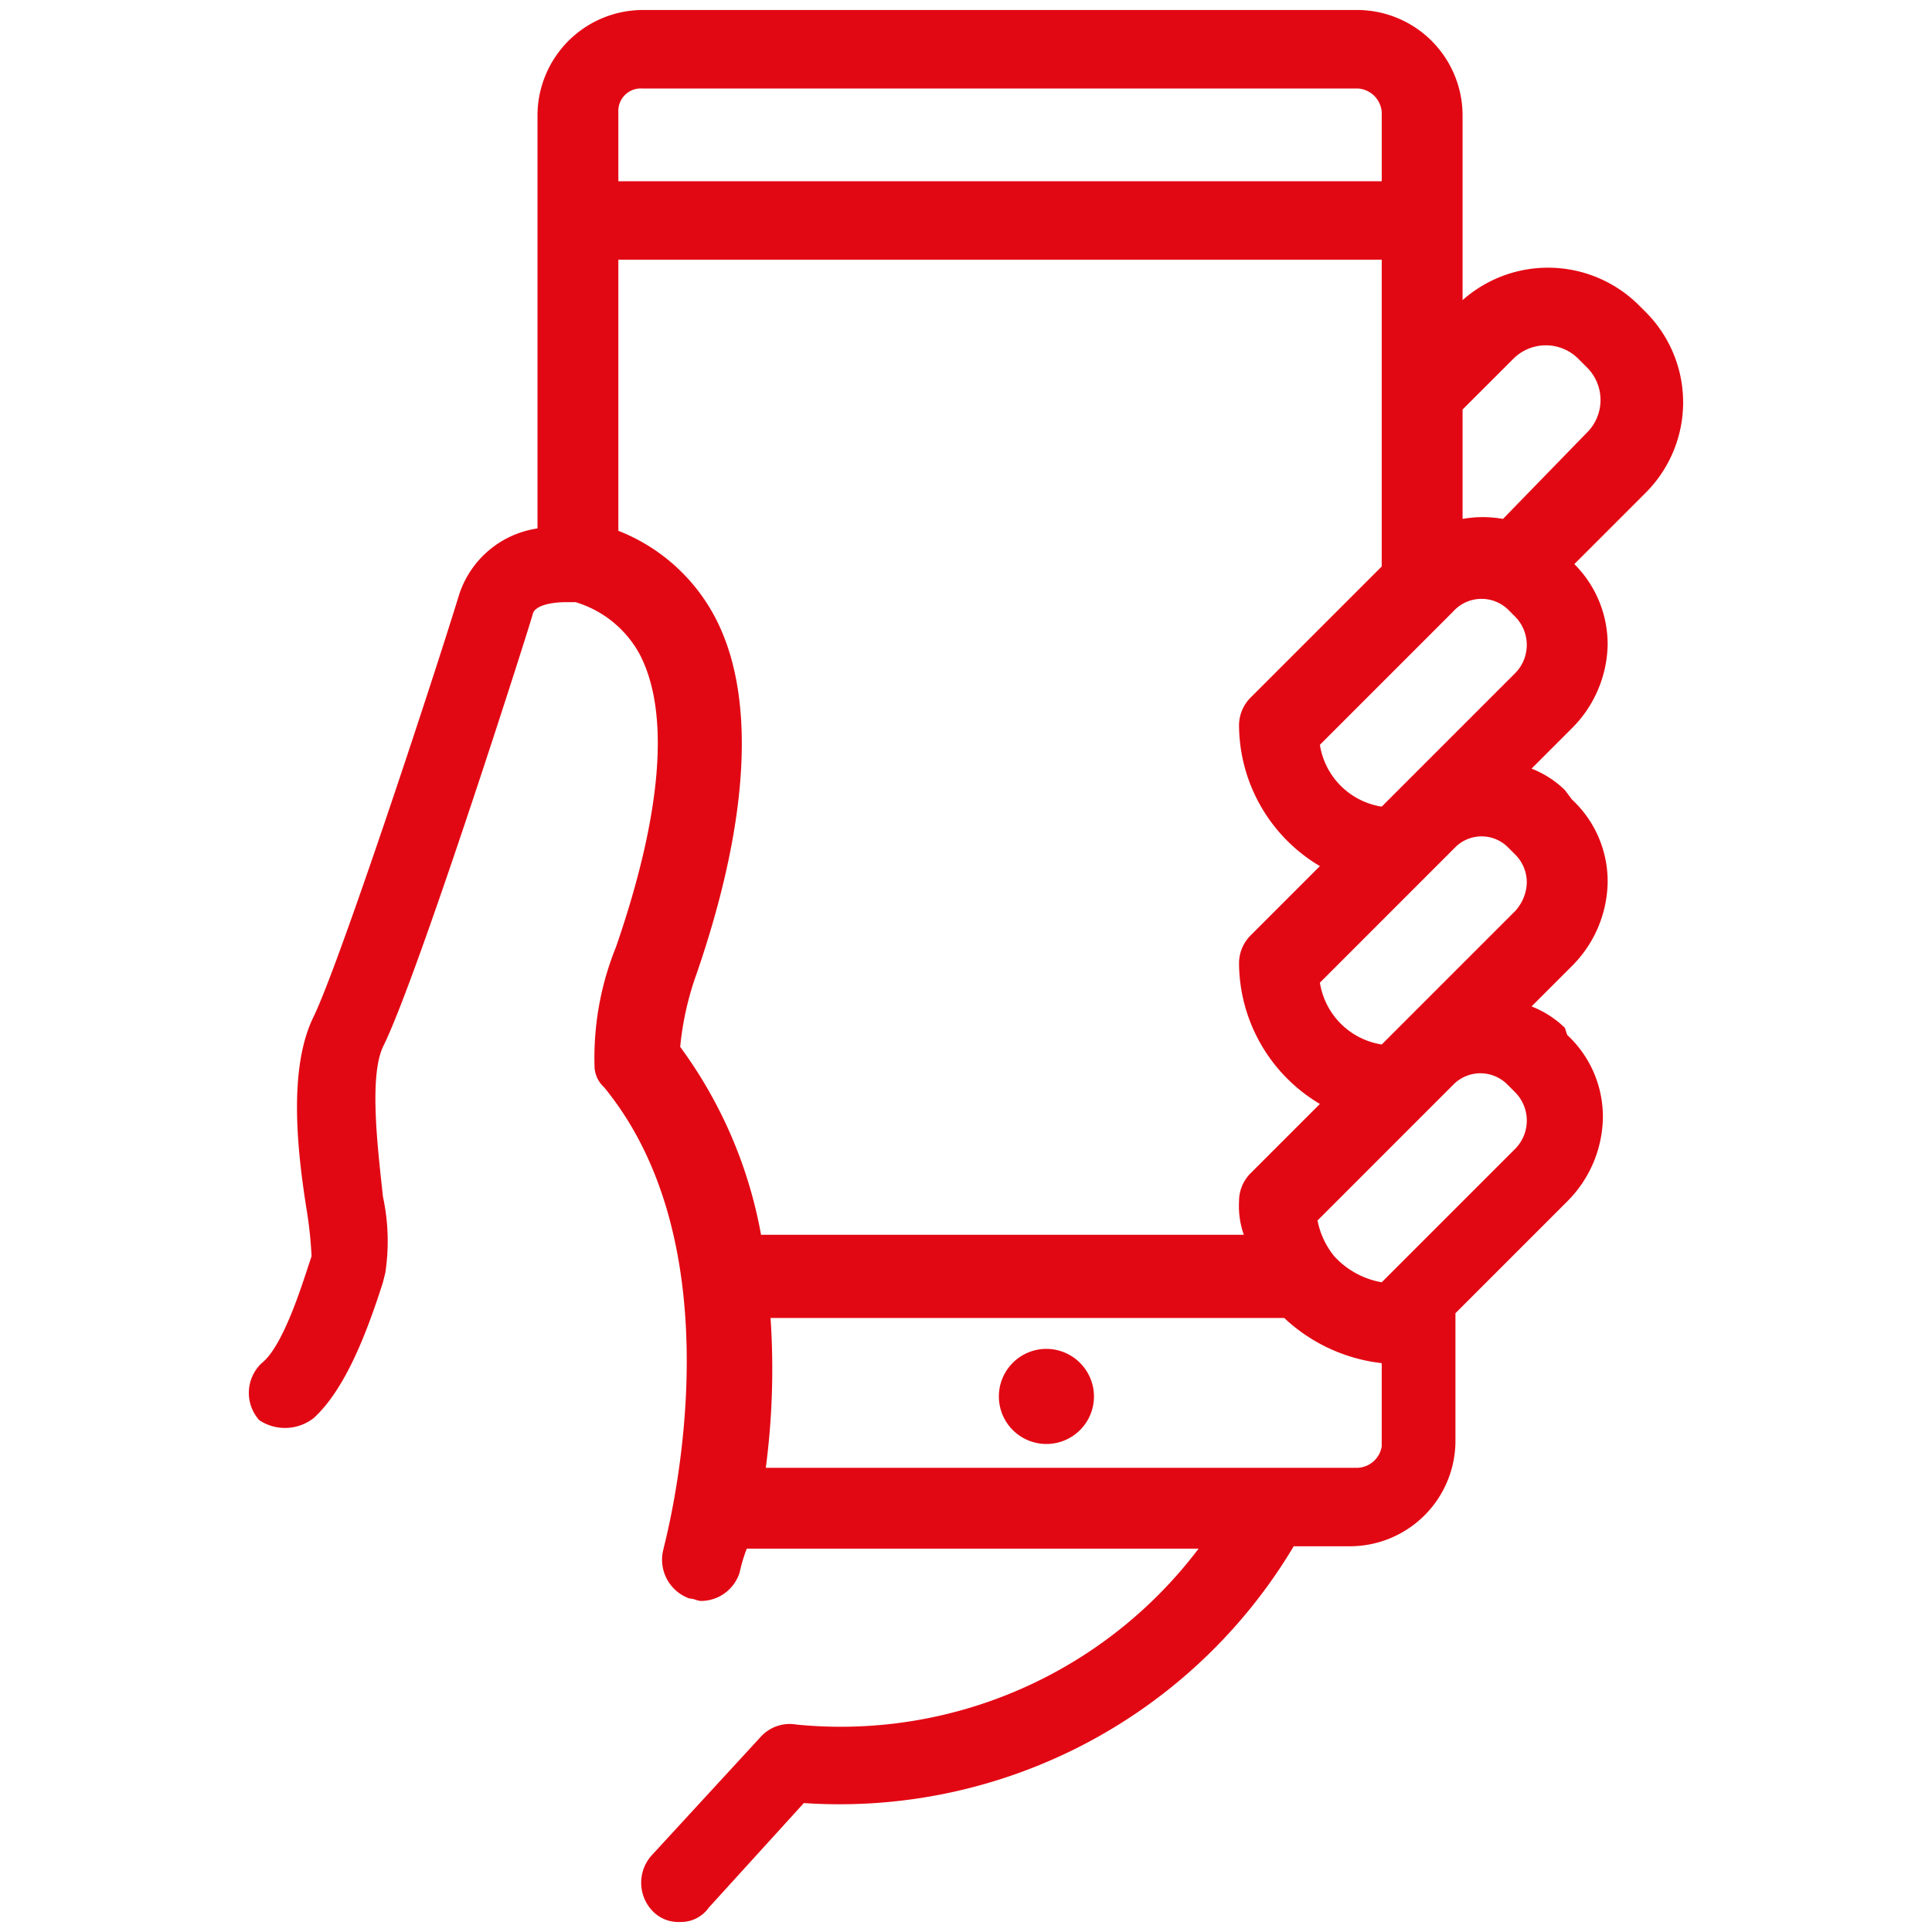 <svg id="Capa_1" data-name="Capa 1" xmlns="http://www.w3.org/2000/svg" viewBox="0 0 80 80"><defs><style>.cls-1{fill:#e20813;}</style></defs><path class="cls-1" d="M13.001,58.71c1.28-1.182,2.166-3.447,2.856-5.613l.098-.394a8.691,8.691,0,0,0-.098-3.151c-.197-1.871-.591-4.924,0-6.204C17.333,40.394,22.06,25.525,22.06,25.426c.098-.394.886-.492,1.379-.492h.394a4.49,4.49,0,0,1,2.659,2.166c1.28,2.462.886,6.696-.985,12.112a12.223,12.223,0,0,0-.886,5.022,1.216,1.216,0,0,0,.394.788c5.81,7.09,2.462,19.005,2.462,19.104a1.704,1.704,0,0,0,1.083,2.068c.197,0,.295.098.492.098a1.685,1.685,0,0,0,1.576-1.182,6.374,6.374,0,0,1,.295-.985H49.632A18.577,18.577,0,0,1,32.99,71.412a1.625,1.625,0,0,0-1.477.492l-4.53,4.924a1.694,1.694,0,0,0,.098,2.363,1.481,1.481,0,0,0,1.083.394,1.404,1.404,0,0,0,1.182-.591l3.939-4.333A21.897,21.897,0,0,0,53.571,64.027h2.363a4.371,4.371,0,0,0,4.333-4.333V54.377l4.628-4.628a5.015,5.015,0,0,0,1.477-3.447,4.619,4.619,0,0,0-1.477-3.447l-.098-.295a4.13,4.13,0,0,0-1.379-.886L65.092,40a5.015,5.015,0,0,0,1.477-3.447A4.619,4.619,0,0,0,65.092,33.107l-.295-.394a4.131,4.131,0,0,0-1.379-.886l1.674-1.674a5.015,5.015,0,0,0,1.477-3.447,4.689,4.689,0,0,0-1.379-3.348l2.954-2.954a5.29,5.29,0,0,0,0-7.484l-.295-.295a5.331,5.331,0,0,0-7.287-.197V4.747A4.371,4.371,0,0,0,56.23.414h-29.64A4.371,4.371,0,0,0,22.257,4.747V21.881a4.027,4.027,0,0,0-3.25,2.757c-1.182,3.84-4.924,15.165-6.007,17.43-1.083,2.166-.689,5.613-.295,8.075a17.359,17.359,0,0,1,.197,1.871l-.098.295c-.295.886-1.083,3.447-1.969,4.136a1.694,1.694,0,0,0-.098,2.363A1.929,1.929,0,0,0,13.001,58.71ZM28.165,43.348a12.508,12.508,0,0,1,.689-3.053c2.166-6.302,2.462-11.423.788-14.672A7.69,7.69,0,0,0,25.605,21.98V10.754H57.214v5.514h0v7.188l-5.416,5.416a1.631,1.631,0,0,0-.492,1.182,6.817,6.817,0,0,0,3.348,5.81l-2.856,2.856a1.631,1.631,0,0,0-.492,1.182,6.817,6.817,0,0,0,3.348,5.81l-2.856,2.856a1.631,1.631,0,0,0-.492,1.182,3.589,3.589,0,0,0,.197,1.379H31.513A18.731,18.731,0,0,0,28.165,43.348Zm34.268-18.119.295.295a1.664,1.664,0,0,1,0,2.363l-4.825,4.825-.098.098-.591.591a3.071,3.071,0,0,1-2.56-2.56l5.514-5.514A1.579,1.579,0,0,1,62.433,25.229ZM56.23,60.778H31.71a31.345,31.345,0,0,0,.197-6.204H53.177a7.047,7.047,0,0,0,4.037,1.871v3.447A1.055,1.055,0,0,1,56.23,60.778Zm6.204-15.854.295.295a1.664,1.664,0,0,1,0,2.363l-5.514,5.514A3.457,3.457,0,0,1,55.245,52.014h0a3.348,3.348,0,0,1-.689-1.477L58.79,46.302l.098-.098,1.28-1.28A1.572,1.572,0,0,1,62.433,44.924Zm0-9.847.295.295a1.631,1.631,0,0,1,.492,1.182,1.817,1.817,0,0,1-.492,1.182l-4.825,4.825-.098.098-.591.591a3.071,3.071,0,0,1-2.56-2.56L58.888,36.455l.098-.098,1.28-1.28A1.544,1.544,0,0,1,62.433,35.076Zm.197-20.187a1.903,1.903,0,0,1,2.757,0l.295.295a1.903,1.903,0,0,1,0,2.757l-3.447,3.545a4.771,4.771,0,0,0-1.674,0v-4.53ZM26.59,3.664h29.64a1.059,1.059,0,0,1,.985.985V7.504H25.605V4.649A.93.93,0,0,1,26.59,3.664Z"/><path class="cls-1" d="M43.33,55.854a1.969,1.969,0,1,0,1.969,1.969A1.975,1.975,0,0,0,43.33,55.854Z"/></svg>